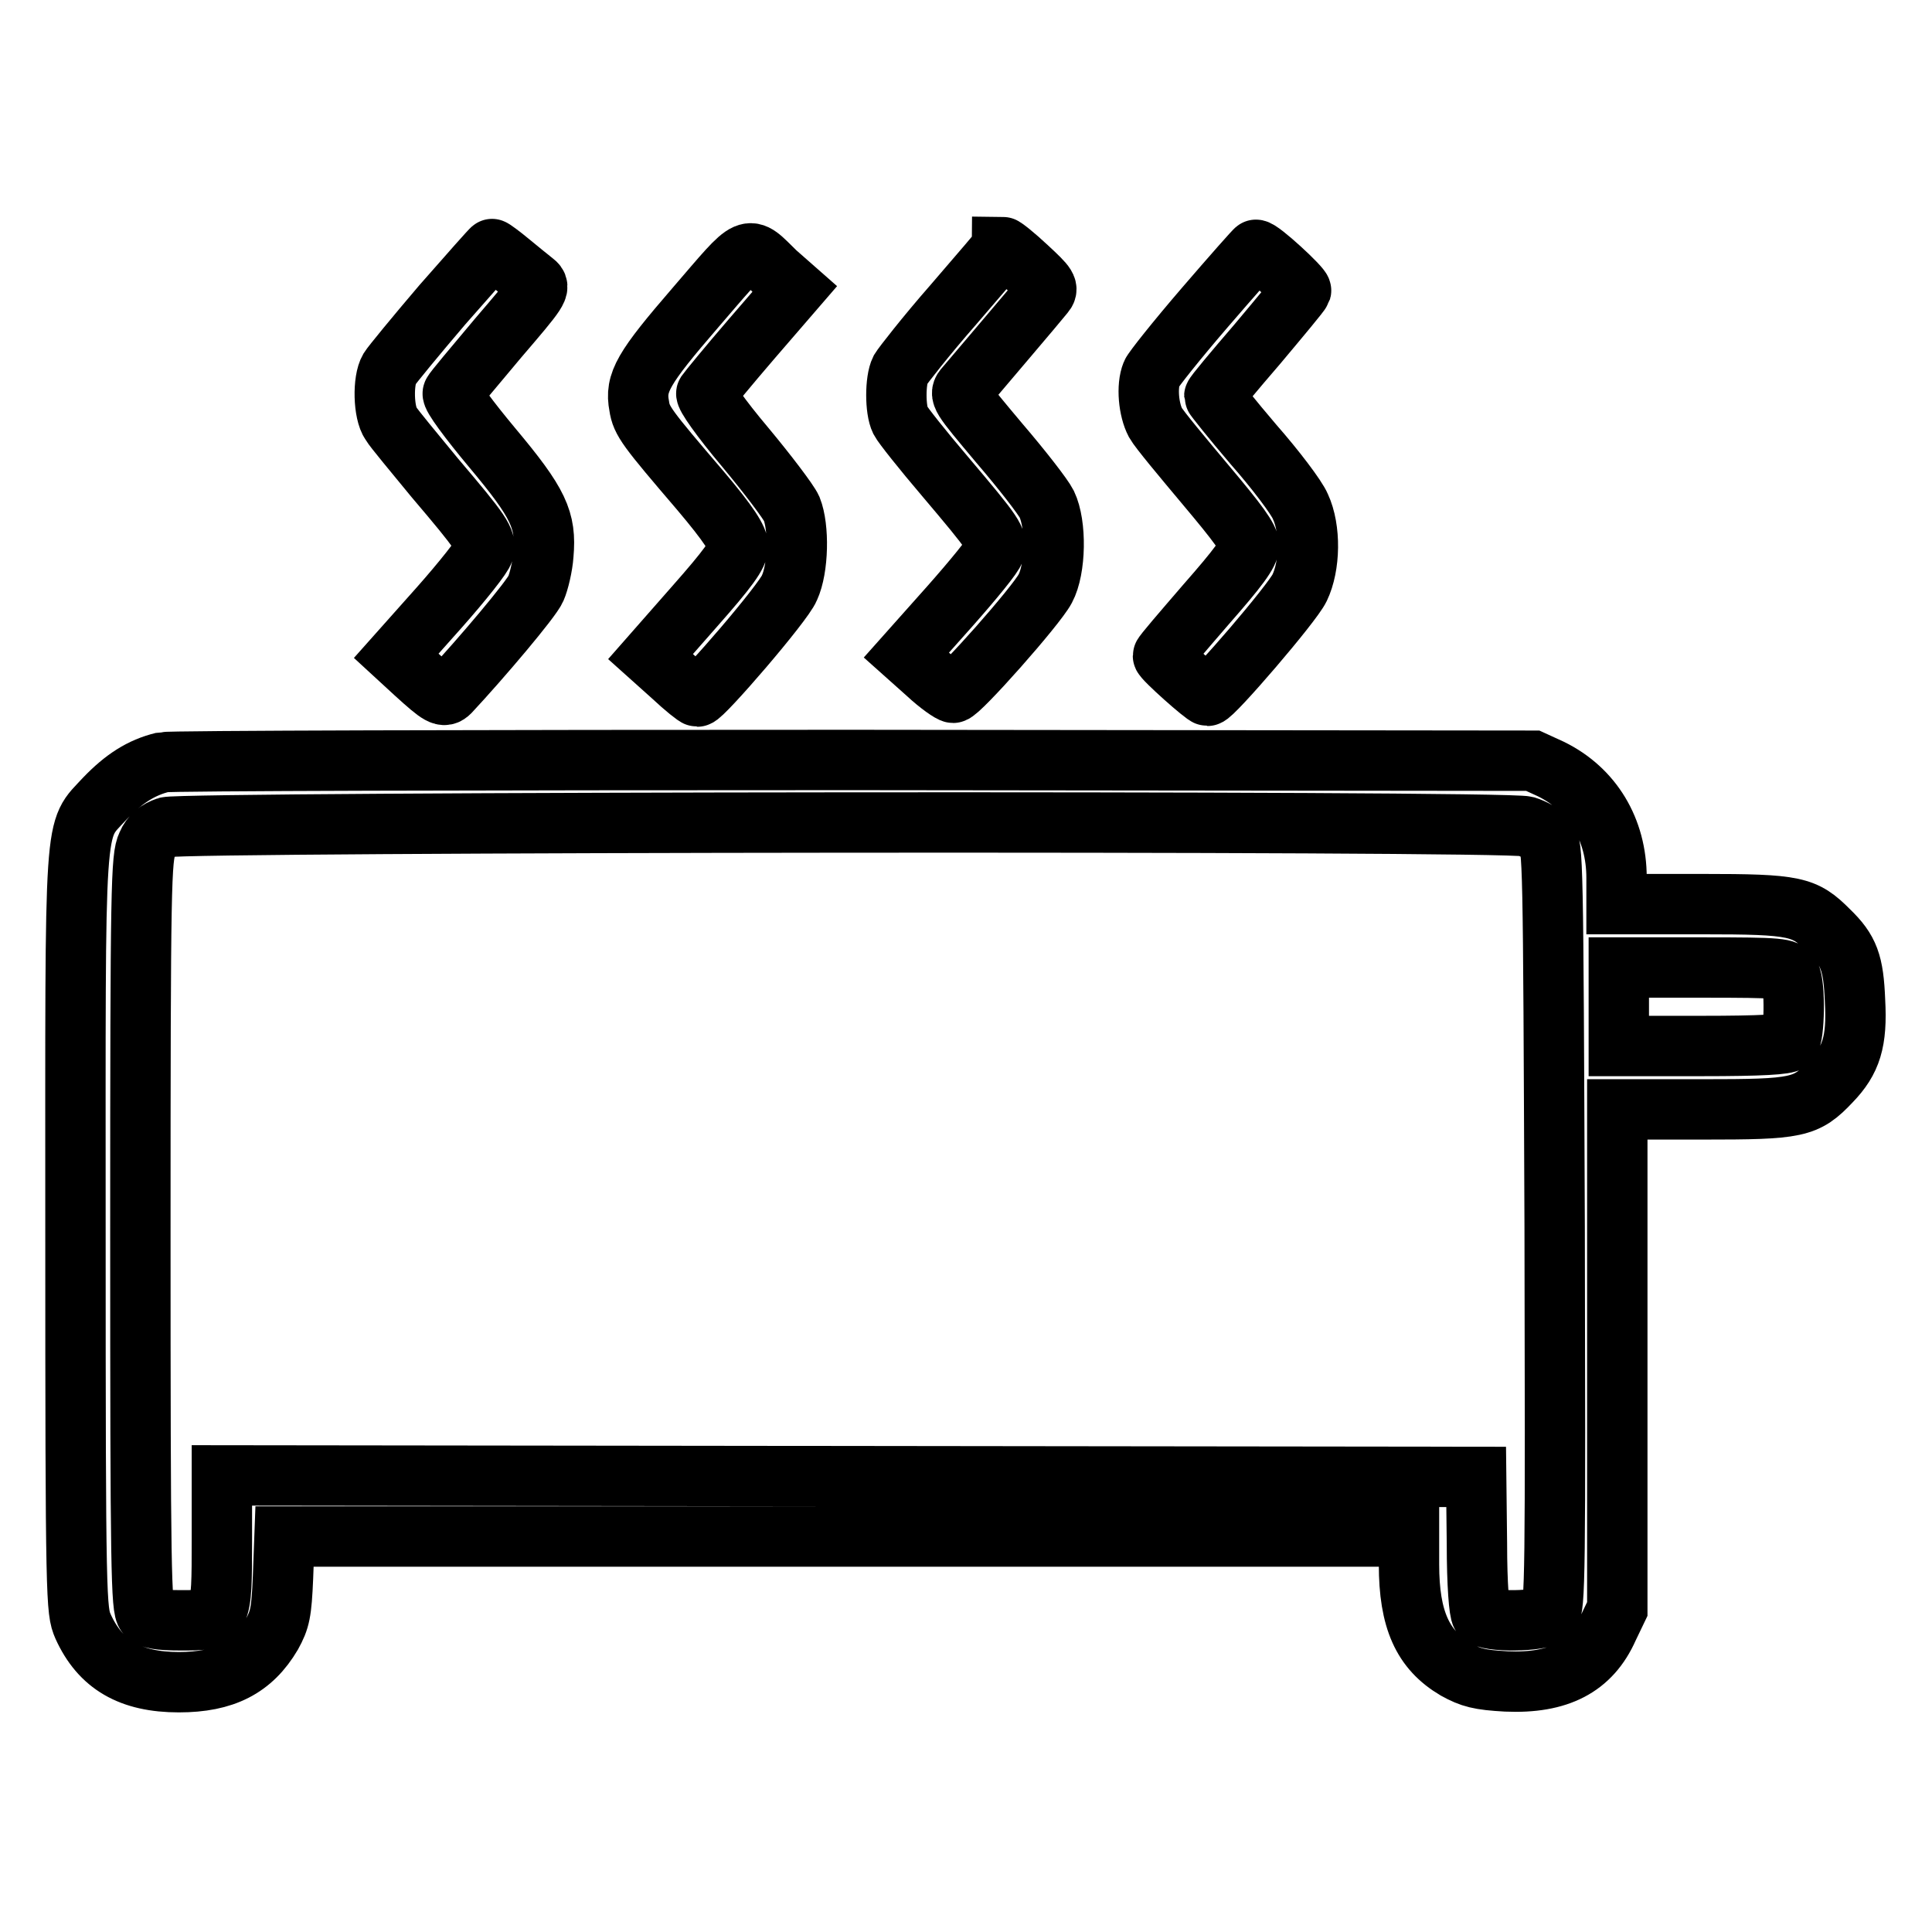 <?xml version="1.0" encoding="utf-8"?>
<!-- Svg Vector Icons : http://www.onlinewebfonts.com/icon -->
<!DOCTYPE svg PUBLIC "-//W3C//DTD SVG 1.1//EN" "http://www.w3.org/Graphics/SVG/1.1/DTD/svg11.dtd">
<svg version="1.1" xmlns="http://www.w3.org/2000/svg" xmlns:xlink="http://www.w3.org/1999/xlink" x="0px" y="0px" viewBox="0 0 256 256" enable-background="new 0 0 256 256" xml:space="preserve">
<g><g><g><path stroke-width="8" fill-opacity="0" stroke="#000000"  d="M58.6,40.4c-3.5,4.1-6.7,8-7,8.5c-0.9,1.5-0.8,5.8,0.2,7.2c0.4,0.7,3.1,3.9,5.8,7.2c6.2,7.3,6.9,8.3,6.5,9.7c-0.1,0.6-2.8,4-5.9,7.5l-5.7,6.4l2.5,2.3c3.3,3,3.8,3.3,4.6,2.5C63.8,87.2,70.4,79.4,71,78c0.4-0.9,0.9-3,1-4.5c0.4-4.6-0.6-6.8-6.8-14.2c-3-3.6-5.4-6.8-5.2-7.2c0.1-0.3,2.9-3.6,6-7.3c5.4-6.3,5.7-6.7,4.8-7.4c-0.5-0.4-2-1.6-3.2-2.6c-1.2-1-2.3-1.8-2.4-1.8C65.2,32.9,62.2,36.3,58.6,40.4z"/><path stroke-width="8" fill-opacity="0" stroke="#000000"  d="M92.2,40.7c-7,8.1-8.1,10-7.5,13.1c0.3,2,1,2.9,8.1,11.2c3.8,4.5,5,6.4,5,7.4c0,1.1-1.3,2.9-5.8,8l-5.8,6.6l2.9,2.6c1.6,1.5,3.1,2.7,3.3,2.7c0.7,0,11.4-12.4,12.2-14.4c1.2-2.6,1.3-8,0.3-10.5c-0.4-0.9-3.2-4.6-6.2-8.2c-3.2-3.8-5.3-6.8-5.1-7.1c0.2-0.3,2.9-3.6,6-7.2l5.7-6.6l-2.5-2.2C98.9,32.3,99.7,32,92.2,40.7z"/><path stroke-width="8" fill-opacity="0" stroke="#000000"  d="M126.3,40.4c-3.6,4.1-6.7,8.1-7,8.6c-0.7,1.4-0.7,5.3,0,6.7c0.3,0.6,3,4,5.9,7.4c6.6,7.8,7,8.4,6.6,9.8c-0.1,0.6-2.9,4-6,7.5l-5.7,6.4l2.8,2.5c1.5,1.4,3.1,2.5,3.4,2.5c0.8,0,11-11.5,12.2-13.8c1.4-2.6,1.5-8.5,0.2-11.2c-0.5-1-3.3-4.6-6.3-8.1c-5.2-6.2-5.4-6.4-4.5-7.4c1.6-1.9,9.7-11.4,10.4-12.3c0.7-0.8,0.5-1.1-2.2-3.6c-1.6-1.5-3.1-2.7-3.3-2.7C132.8,32.9,129.8,36.3,126.3,40.4z"/><path stroke-width="8" fill-opacity="0" stroke="#000000"  d="M159.6,40.8c-3.7,4.3-6.8,8.2-7,8.7c-0.7,1.7-0.4,4.8,0.5,6.5c0.5,0.9,3.6,4.6,6.7,8.3c4.2,5,5.7,7,5.7,8c0,1-1.4,2.9-5.7,7.8c-3.1,3.6-5.7,6.6-5.7,6.8c0,0.4,5.5,5.3,5.9,5.3c0.7,0,11.2-12.2,12.2-14.3c1.4-2.9,1.5-7.8,0.1-10.8c-0.5-1.2-3.3-4.9-6.2-8.2c-2.9-3.4-5.2-6.3-5.2-6.4c0-0.2,2.6-3.3,5.7-6.9c3.1-3.7,5.7-6.8,5.8-7.1c0.1-0.4-5.4-5.5-6-5.4C166.4,33,163.3,36.5,159.6,40.8z"/><path stroke-width="8" fill-opacity="0" stroke="#000000"  d="M21.6,101c-2.9,0.7-5.2,2.2-7.7,4.8c-4.2,4.6-3.9,1-3.9,57.6c0,49.1,0.1,50,1,52.1c2.3,5.1,6.3,7.4,12.7,7.4c6,0,9.7-1.9,12.3-6.3c1.1-2,1.3-2.9,1.5-7.6l0.2-5.4h74.5h74.5v3.7c0,7.3,1.8,11.3,6.2,13.9c2,1.1,3.1,1.4,6.7,1.6c6.9,0.3,11.2-1.9,13.5-7.1l1.2-2.5v-33.2V147h11.3c12.6,0,13.7-0.2,17-3.7c2.7-2.8,3.5-5.3,3.2-10.7c-0.2-5-0.8-6.7-3.5-9.3c-3.2-3.2-4.3-3.5-16.8-3.5h-11.3v-3.5c0-6.4-3.2-11.7-8.7-14.4l-2.4-1.1l-90.1-0.1C63.6,100.7,22.4,100.8,21.6,101z M202.2,109.5c1,0.3,2.2,1,2.7,1.5c0.9,1,0.9,2.7,1.1,51.6c0.1,45.6,0.1,50.6-0.7,51.3c-1,1-8.2,1.1-9,0.1c-0.3-0.4-0.6-4-0.6-9.5l-0.1-8.8l-83.1-0.1l-83.1-0.1v8.5c0,10.8,0,10.7-5.4,10.7c-2.9,0-4.1-0.2-4.6-0.8c-0.7-0.7-0.8-5.9-0.8-50.5c0-46.4,0.1-49.8,0.9-51.5c0.5-1.2,1.4-1.9,2.6-2.3C24.1,108.9,199.4,108.7,202.2,109.5z M237.2,129.2c0.7,1.3,0.6,8.1-0.1,8.8c-0.4,0.4-3.7,0.6-11.6,0.6h-11v-5.2v-5.2h11.1C236,128.2,236.7,128.3,237.2,129.2z"/></g></g></g>
</svg>